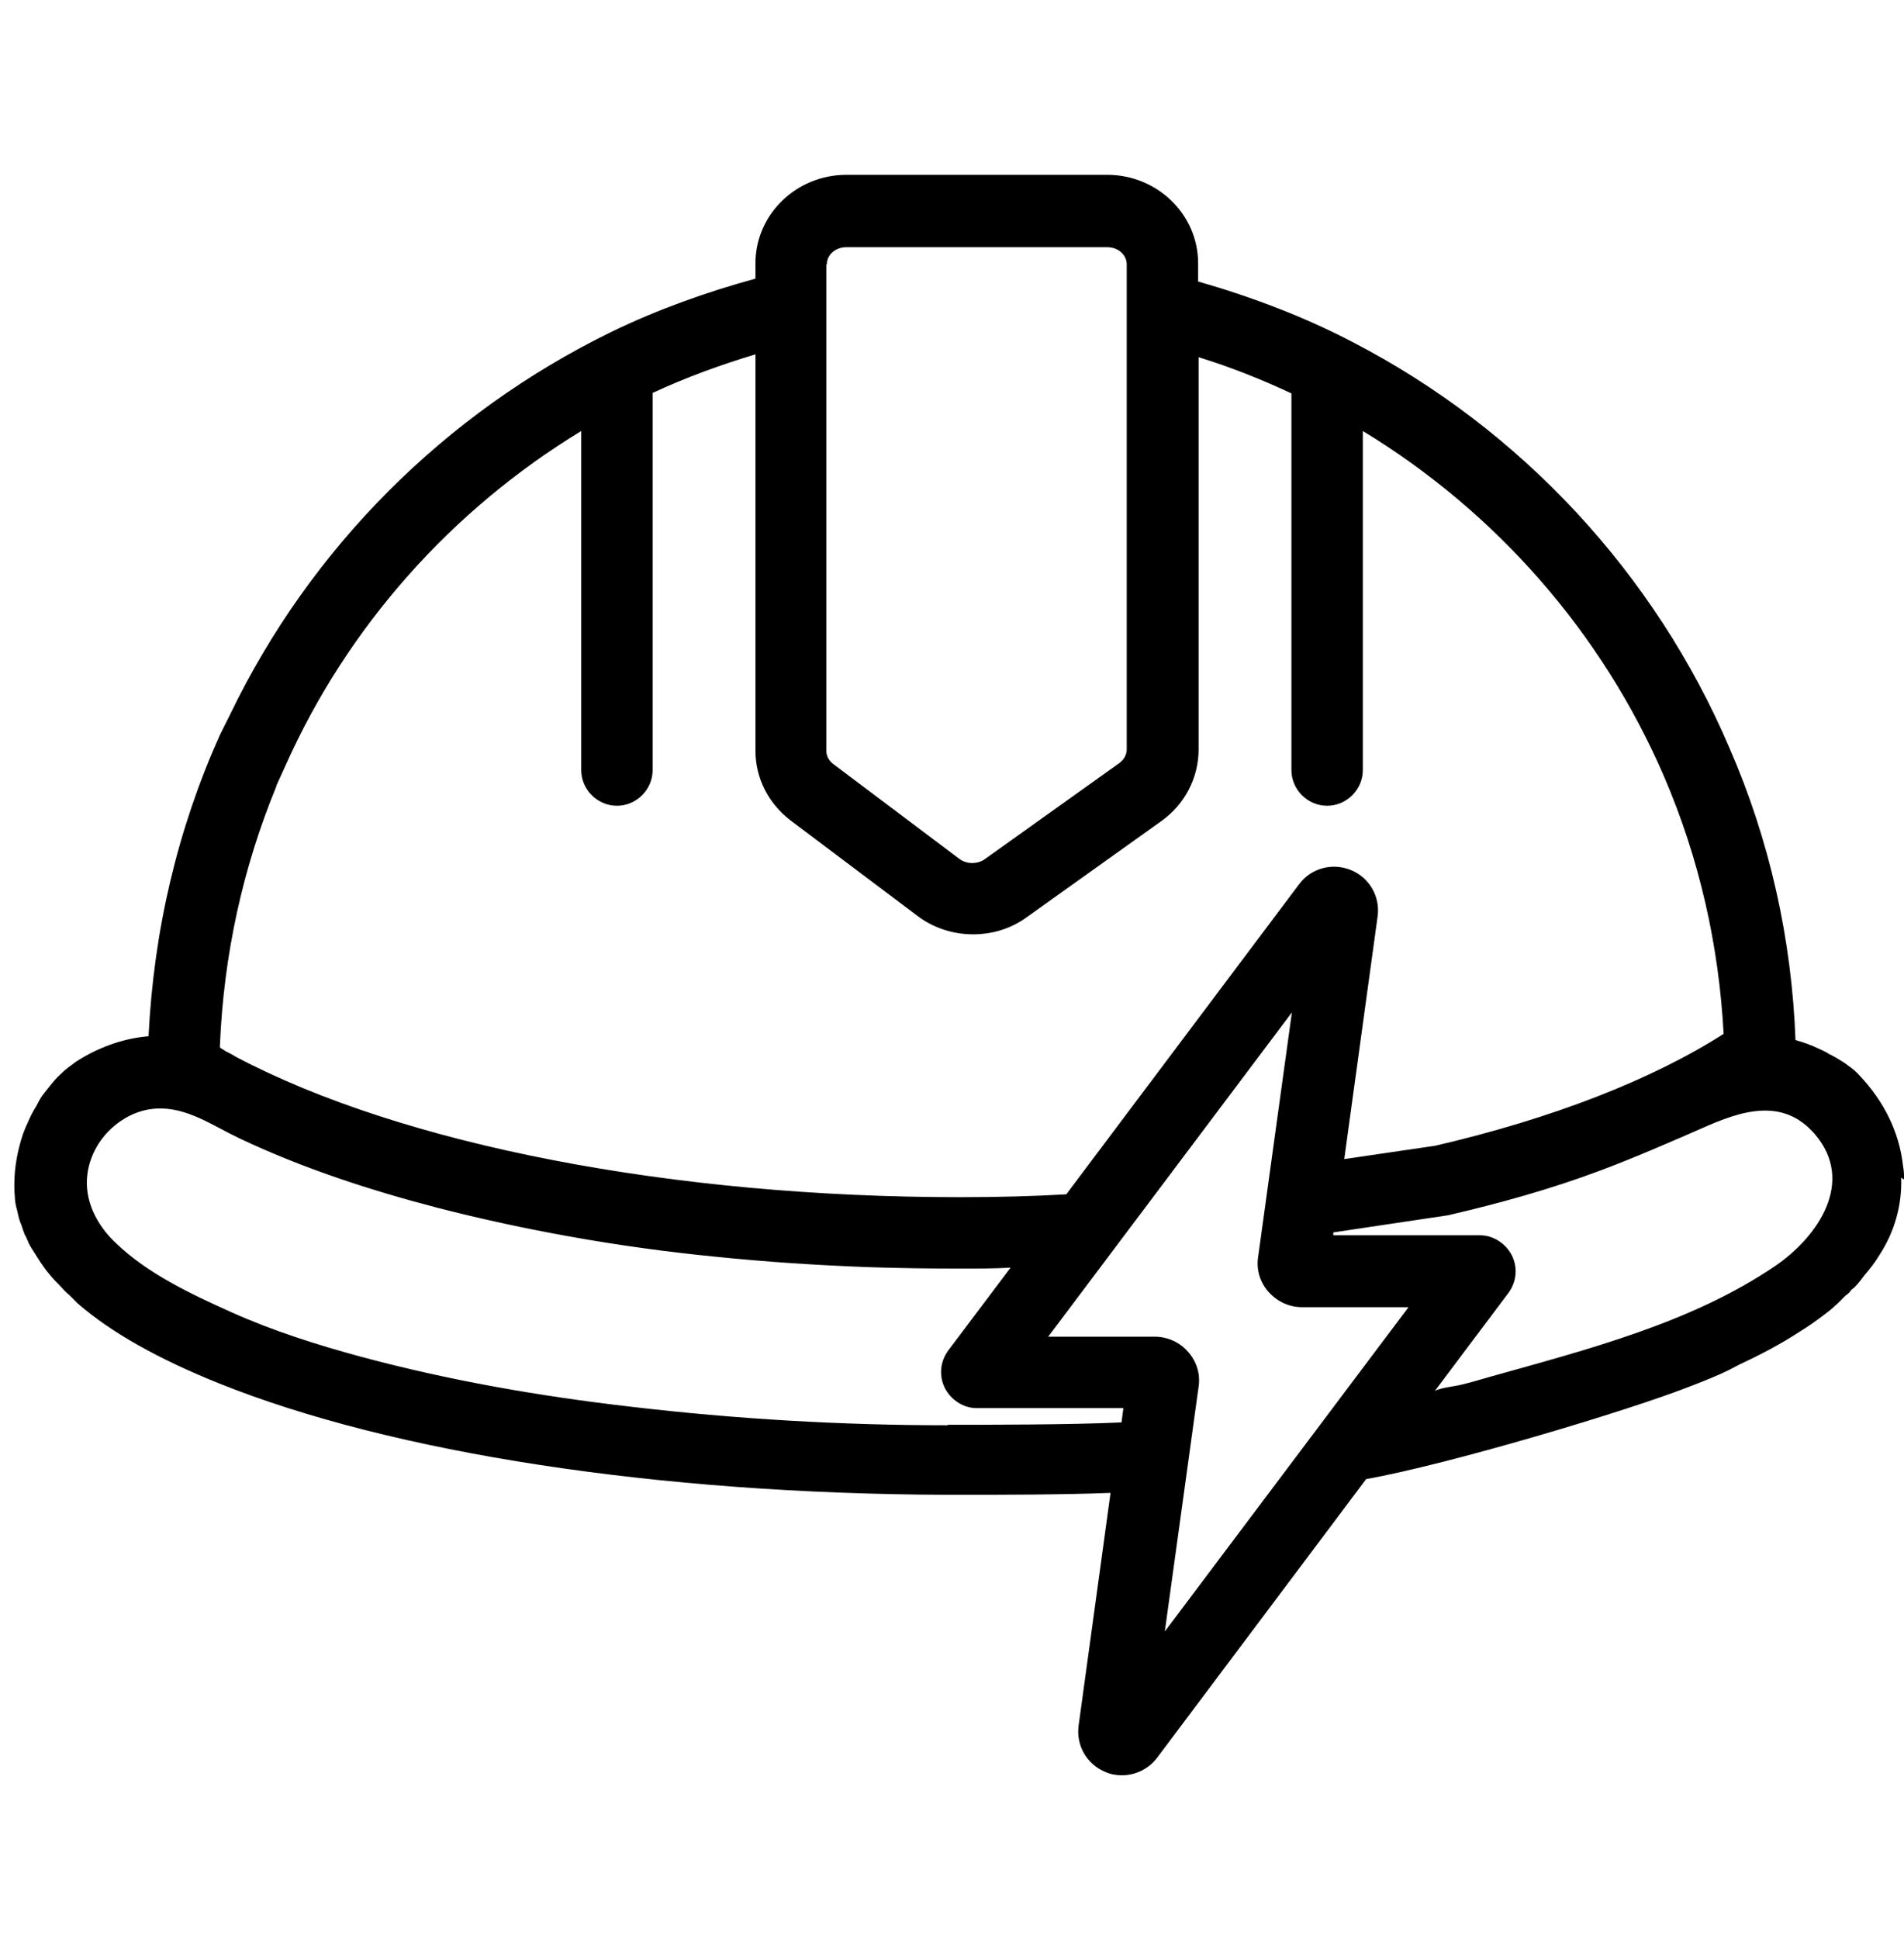 <svg width="56" height="57" viewBox="0 0 56 57" fill="none" xmlns="http://www.w3.org/2000/svg">
<g clip-path="url(#clip0_1663_3264)">
<path d="M56.001 34.68C56.001 34.554 56.001 34.428 55.973 34.288C55.861 33.266 55.399 32.37 54.699 31.628C54.601 31.516 54.489 31.418 54.363 31.334C54.279 31.264 54.167 31.194 53.999 31.096C53.943 31.068 53.901 31.04 53.845 31.012C53.817 30.998 53.775 30.984 53.747 30.956C53.593 30.872 53.425 30.802 53.271 30.732C53.257 30.732 53.243 30.732 53.229 30.718C53.089 30.662 52.949 30.62 52.809 30.578C52.697 27.61 52.053 24.712 50.863 21.982C48.679 16.872 44.745 12.63 39.803 10.068C38.389 9.326 36.849 8.738 35.239 8.276V7.744C35.239 6.302 34.035 5.14 32.565 5.14H24.893C23.423 5.14 22.219 6.302 22.219 7.744V8.192C20.791 8.584 19.363 9.088 17.977 9.76C13.077 12.154 9.129 16.116 6.777 20.988L6.469 21.604C5.223 24.376 4.523 27.344 4.369 30.466C3.697 30.522 3.011 30.746 2.381 31.124C2.283 31.18 2.199 31.236 2.115 31.306C1.989 31.39 1.877 31.488 1.779 31.586C1.681 31.67 1.583 31.782 1.471 31.922C1.415 31.992 1.359 32.062 1.317 32.118C1.247 32.202 1.191 32.286 1.177 32.314C1.135 32.384 1.107 32.454 1.065 32.524C0.967 32.678 0.883 32.846 0.813 33.014C0.757 33.126 0.715 33.238 0.673 33.35C0.519 33.812 0.421 34.316 0.421 34.834C0.421 34.946 0.421 35.044 0.435 35.156C0.435 35.296 0.463 35.45 0.505 35.59C0.533 35.716 0.561 35.87 0.631 36.024C0.659 36.108 0.687 36.192 0.715 36.262C0.715 36.29 0.743 36.318 0.757 36.346C0.785 36.416 0.813 36.472 0.827 36.5C0.827 36.514 0.841 36.542 0.855 36.57C0.911 36.682 0.981 36.78 1.051 36.892C1.219 37.172 1.401 37.424 1.639 37.676L1.737 37.774C1.835 37.872 1.919 37.984 2.031 38.068L2.283 38.32C3.263 39.174 4.663 39.958 6.441 40.672C11.565 42.73 19.363 43.92 27.833 43.948C27.875 43.948 28.071 43.948 28.365 43.948C29.303 43.948 31.235 43.948 32.663 43.892L31.725 50.724C31.641 51.312 31.963 51.872 32.509 52.096C32.663 52.166 32.831 52.194 32.999 52.194C33.391 52.194 33.783 52.012 34.035 51.676L40.181 43.486C42.561 43.066 47.881 41.484 49.757 40.742C50.149 40.588 50.513 40.448 50.849 40.28L51.171 40.112C51.773 39.832 52.361 39.524 52.921 39.16C53.173 39.006 53.411 38.838 53.649 38.656C53.761 38.572 53.873 38.488 53.971 38.39C54.097 38.292 54.195 38.166 54.307 38.068C54.335 38.068 54.433 37.956 54.447 37.928C54.489 37.886 54.545 37.858 54.573 37.816C54.671 37.718 54.741 37.62 54.825 37.508C54.993 37.312 55.147 37.116 55.273 36.906C55.721 36.22 55.945 35.436 55.917 34.624L56.001 34.68ZM24.319 7.772C24.319 7.492 24.571 7.268 24.893 7.268H32.565C32.887 7.268 33.139 7.492 33.139 7.772V22.038C33.139 22.192 33.055 22.332 32.929 22.43L28.967 25.258C28.757 25.412 28.435 25.412 28.225 25.258L24.501 22.458C24.375 22.36 24.305 22.22 24.305 22.08V7.772H24.319ZM8.121 23.116L8.401 22.5C10.221 18.426 13.273 14.996 17.095 12.672V22.64C17.095 23.214 17.571 23.69 18.145 23.69C18.719 23.69 19.195 23.214 19.195 22.64V11.552C20.189 11.09 21.197 10.726 22.219 10.418V22.066C22.219 22.878 22.597 23.62 23.255 24.124L26.979 26.924C27.455 27.288 28.043 27.47 28.617 27.47C29.191 27.47 29.737 27.302 30.199 26.966L34.161 24.138C34.847 23.648 35.253 22.864 35.253 22.038V10.502C36.205 10.796 37.115 11.16 37.983 11.566V22.64C37.983 23.214 38.459 23.69 39.033 23.69C39.607 23.69 40.083 23.214 40.083 22.64V12.672C44.003 15.052 47.125 18.608 48.945 22.836C49.981 25.244 50.555 27.792 50.695 30.396C48.595 31.74 45.655 32.888 42.211 33.686L39.537 34.078L40.517 26.952C40.601 26.364 40.279 25.804 39.733 25.58C39.187 25.356 38.557 25.524 38.207 26L31.361 35.114C30.395 35.17 29.359 35.198 28.239 35.198C19.797 35.198 11.859 33.672 6.931 31.068C6.847 31.012 6.763 30.97 6.679 30.928C6.651 30.914 6.637 30.914 6.609 30.886C6.553 30.858 6.525 30.83 6.469 30.802V30.718C6.581 28.072 7.141 25.51 8.135 23.102L8.121 23.116ZM27.875 41.904C24.767 41.904 21.645 41.722 18.551 41.358C15.877 41.05 13.217 40.588 10.613 39.888C9.325 39.538 8.037 39.132 6.819 38.586C5.601 38.04 4.327 37.438 3.403 36.542C2.955 36.122 2.619 35.562 2.563 34.96C2.507 34.386 2.717 33.798 3.095 33.364C3.473 32.93 4.019 32.622 4.593 32.594C5.489 32.538 6.259 33.098 7.029 33.462C8.891 34.344 10.865 34.988 12.853 35.506C14.155 35.842 15.457 36.122 16.787 36.36C18.201 36.612 19.615 36.808 21.043 36.948C22.541 37.102 24.053 37.2 25.565 37.256C26.447 37.284 27.343 37.298 28.225 37.298C28.743 37.298 29.233 37.298 29.723 37.27L27.889 39.706C27.651 40.028 27.609 40.448 27.791 40.812C27.973 41.162 28.337 41.4 28.729 41.4H33.041L32.985 41.82C31.515 41.89 28.939 41.89 27.875 41.89V41.904ZM34.945 39.748C34.707 39.468 34.343 39.3 33.965 39.3H30.829L37.997 29.766L37.003 36.962C36.947 37.326 37.059 37.704 37.311 37.984C37.563 38.264 37.913 38.432 38.291 38.432H41.427L34.259 47.966L35.253 40.77C35.309 40.406 35.197 40.028 34.945 39.748ZM42.169 40.938L44.367 38.012C44.605 37.69 44.647 37.27 44.465 36.906C44.283 36.556 43.919 36.318 43.527 36.318H39.215V36.234L42.589 35.73C44.101 35.38 45.613 34.96 47.069 34.414C48.077 34.036 49.071 33.602 50.065 33.168C51.199 32.664 52.431 32.244 53.383 33.35C54.573 34.75 53.467 36.36 52.221 37.214C49.757 38.894 46.677 39.678 43.835 40.476C43.541 40.56 43.261 40.644 42.967 40.714C42.813 40.756 42.253 40.812 42.169 40.924V40.938Z" fill="black"/>
</g>
<defs>
<clipPath id="clip0_1663_3264">
<rect width="56" height="56" fill="white" transform="translate(0 0.227)"/>
</clipPath>
</defs>
</svg>
